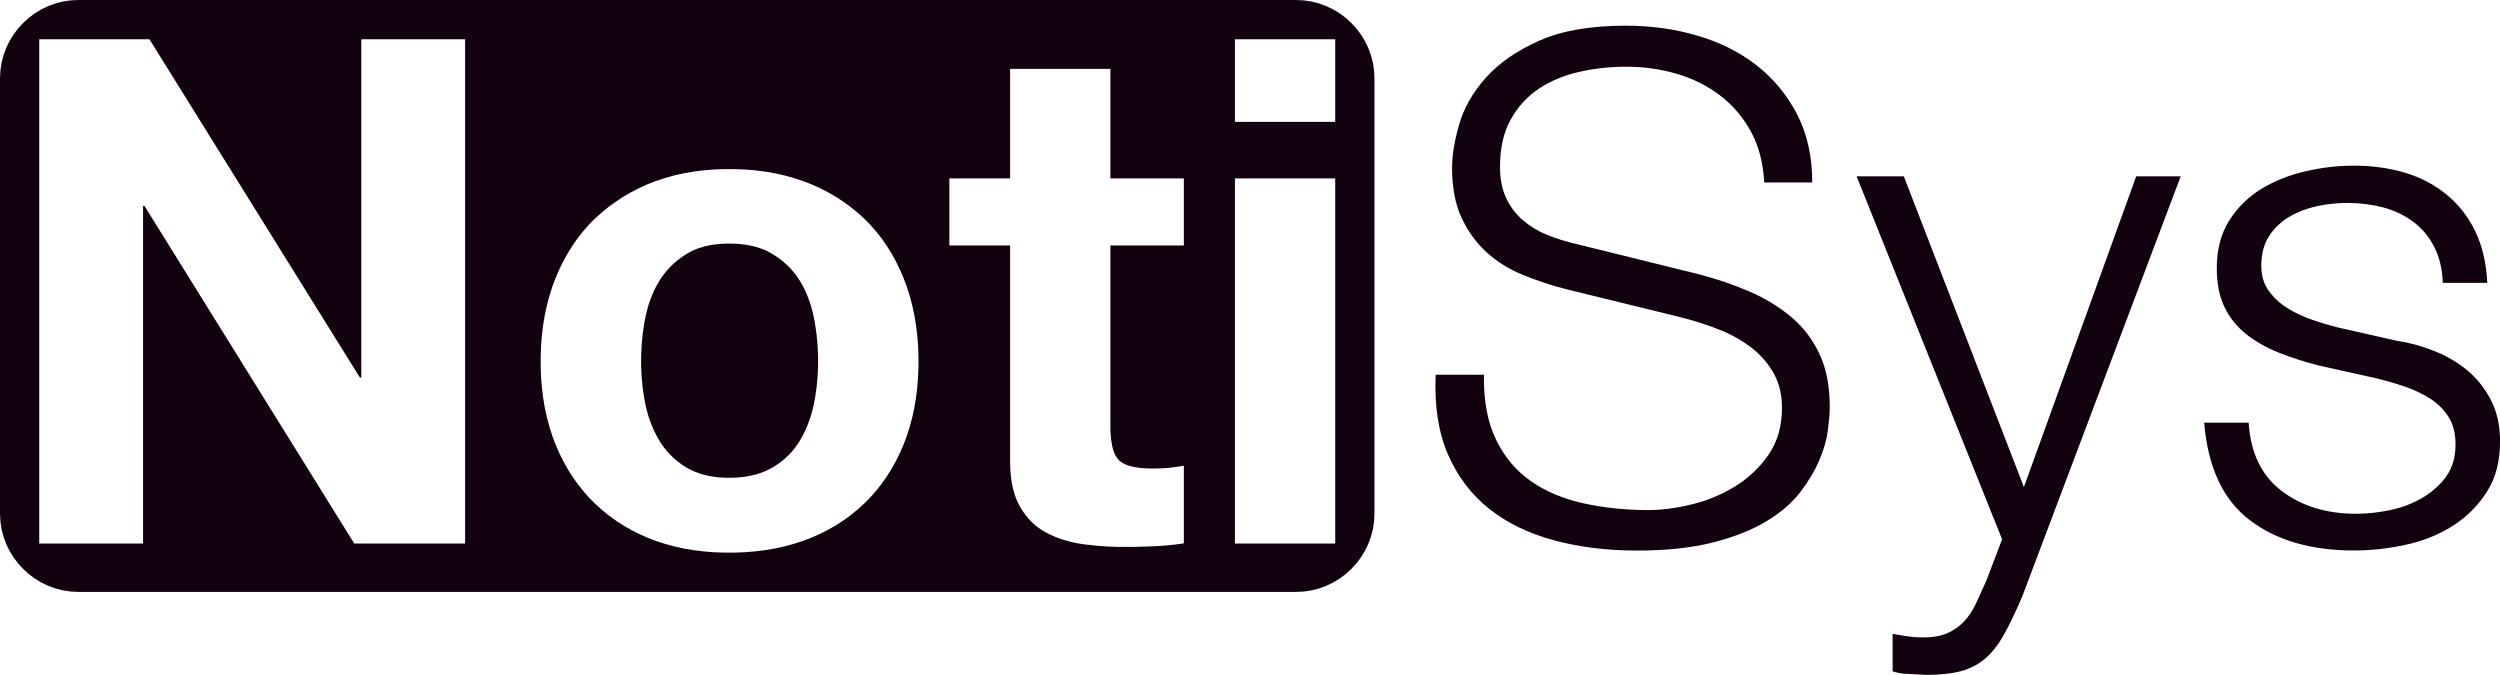 <?xml version="1.0" encoding="UTF-8"?>
<svg id="Ebene_2" data-name="Ebene 2" xmlns="http://www.w3.org/2000/svg" viewBox="0 0 318.58 86">
  <defs>
    <style>
      .cls-1 {
        fill: #12010f;
      }
    </style>
  </defs>
  <g id="Ebene_1-2" data-name="Ebene 1">
    <g>
      <path class="cls-1" d="M166.17,75.38l.99-.15,.96-.25,.92-.34,.87-.42,.82-.5,.77-.58,.71-.65,.65-.71,.58-.77,.5-.82,.42-.87,.34-.92,.25-.96,.15-.99,.05-1.02V10l-.05-1.02-.15-.99-.25-.96-.34-.92-.42-.87-.5-.82-.58-.77-.65-.71-.71-.65-.77-.58-.82-.5-.87-.42-.92-.34-.96-.25-.99-.15-1.02-.05H10l-1.02,.05-.99,.15-.96,.25-.92,.34-.87,.42-.82,.5-.77,.58-.71,.65-.65,.71-.58,.77-.5,.82-.42,.87-.34,.92-.25,.96-.15,.99-.05,1.02v55.43l.05,1.02,.15,.99,.25,.96,.34,.92,.42,.87,.5,.82,.58,.77,.65,.71,.71,.65,.77,.58,.82,.5,.87,.42,.92,.34,.96,.25,.99,.15,1.02,.05H165.15l1.02-.05ZM5,69.26V5h14.04l26.82,43.11h.18V5h13.23V69.26h-14.13L18.41,26.24h-.18v43.02H5ZM157.37,15.53V5h12.78V15.53h-12.78Zm-14.69,54.17l-1.45-.05-1.41-.1-1.37-.15-.67-.09-.33-.05-.64-.13-.62-.15-.6-.17-.59-.2-.57-.22-.55-.24-.53-.27-.26-.14-.25-.15-.48-.32-.45-.35-.43-.39-.4-.42-.37-.45-.35-.48-.32-.51-.15-.27-.14-.28-.26-.58-.22-.62-.18-.67-.15-.71-.11-.75-.07-.79-.04-.84v-.43s0-27.45,0-27.45h-7.74v-8.55h7.74V8.78h12.78v13.95h9.36v8.55h-9.36v23.44s.04,.74,.04,.74l.07,.67,.1,.61,.13,.54,.17,.47,.2,.4,.24,.34,.13,.14,.14,.13,.34,.24,.4,.2,.47,.17,.54,.13,.61,.1,.67,.07,.74,.03h.4s.53,0,.53,0l1.04-.05,.5-.04,.49-.05,.95-.14,.46-.08v9.9l-.41,.06-.85,.11-.9,.09-.94,.07-.49,.03-.98,.04-1.93,.05h-.95s-.74,0-.74,0Zm-50.43,.72l-1.34-.05-1.31-.11-1.27-.16-1.24-.21-1.2-.27-1.17-.32-1.14-.37-.56-.21-.55-.22-1.06-.47-1.02-.52-.98-.57-.94-.61-.91-.66-.87-.71-.83-.75-.4-.39-.39-.4-.74-.84-.7-.88-.65-.92-.61-.96-.56-1-.52-1.04-.47-1.08-.22-.56-.21-.57-.37-1.16-.32-1.19-.27-1.23-.21-1.26-.16-1.29-.11-1.33-.05-1.36v-.69s0-.69,0-.69l.05-1.36,.11-1.33,.16-1.3,.21-1.27,.27-1.23,.32-1.2,.37-1.17,.21-.57,.22-.56,.47-1.09,.52-1.05,.56-1.01,.61-.97,.65-.93,.7-.88,.74-.84,.39-.4,.4-.39,.83-.75,.87-.71,.91-.66,.94-.62,.98-.57,1.02-.53,1.06-.48,.55-.22,.56-.21,1.14-.38,1.17-.33,1.2-.27,1.24-.22,1.27-.16,1.31-.11,1.34-.05h.68s.68,0,.68,0l1.34,.05,1.31,.11,1.28,.16,1.24,.22,1.21,.27,1.18,.33,1.15,.38,.56,.21,.55,.22,1.07,.48,1.03,.53,.99,.57,.95,.62,.91,.66,.87,.71,.83,.75,.4,.39,.39,.4,.74,.84,.7,.88,.65,.93,.61,.97,.56,1.01,.52,1.05,.47,1.09,.22,.56,.21,.57,.37,1.17,.32,1.2,.27,1.23,.21,1.27,.16,1.3,.11,1.33,.05,1.36v.69s0,.69,0,.69l-.05,1.36-.11,1.33-.16,1.29-.21,1.26-.27,1.23-.32,1.19-.37,1.16-.21,.57-.22,.56-.47,1.08-.52,1.04-.56,1-.61,.96-.65,.92-.7,.88-.74,.84-.39,.4-.4,.39-.83,.75-.87,.71-.91,.66-.95,.61-.99,.57-1.03,.52-1.07,.47-.55,.22-.56,.21-1.15,.37-1.18,.32-1.21,.27-1.24,.21-1.28,.16-1.31,.11-1.34,.05h-.68s-.68,0-.68,0Zm65.12-1.16V22.73h12.78v46.53h-12.78Zm-64.04-8.38l.78-.04,.75-.08,.71-.12,.68-.16,.65-.2,.62-.24,.58-.28,.28-.15,.27-.16,.52-.34,.49-.37,.47-.4,.44-.42,.41-.45,.38-.48,.35-.5,.17-.26,.16-.27,.3-.55,.28-.56,.25-.58,.23-.6,.21-.61,.18-.63,.16-.65,.07-.33,.13-.67,.2-1.34,.13-1.36,.07-1.38v-.7s0-.7,0-.7l-.07-1.38-.13-1.37-.2-1.36-.13-.68-.07-.34-.16-.66-.18-.64-.21-.62-.23-.6-.25-.58-.28-.56-.3-.54-.16-.26-.17-.26-.35-.49-.38-.47-.41-.45-.44-.42-.47-.4-.49-.37-.52-.35-.27-.17-.28-.16-.58-.29-.62-.24-.65-.2-.68-.16-.71-.12-.75-.08-.78-.04h-.4s-.4,0-.4,0l-.78,.04-.74,.08-.71,.12-.67,.16-.64,.2-.61,.24-.57,.29-.27,.16-.27,.17-.51,.35-.49,.37-.46,.4-.43,.42-.41,.45-.38,.47-.35,.49-.17,.26-.16,.26-.3,.54-.28,.56-.25,.58-.23,.6-.21,.62-.18,.64-.16,.66-.07,.34-.13,.68-.2,1.36-.13,1.37-.07,1.38v.7s0,.7,0,.7l.07,1.38,.13,1.36,.2,1.34,.13,.67,.07,.33,.16,.65,.18,.63,.21,.61,.23,.6,.25,.58,.28,.56,.3,.55,.16,.27,.17,.26,.35,.5,.38,.48,.41,.45,.43,.42,.46,.4,.49,.37,.51,.34,.27,.16,.27,.15,.57,.28,.61,.24,.64,.2,.67,.16,.71,.12,.74,.08,.78,.04h.4s.4,0,.4,0Z"/>
      <path class="cls-1" d="M189.07,47.75h-6.12c-.18,3.96,.35,7.35,1.57,10.17,1.23,2.82,2.99,5.13,5.26,6.93,2.28,1.8,5.04,3.14,8.28,4.01,3.24,.87,6.75,1.3,10.53,1.3s7.02-.35,9.72-1.04c2.7-.69,4.96-1.59,6.8-2.7,1.83-1.11,3.27-2.35,4.32-3.73,1.05-1.38,1.86-2.74,2.43-4.1,.57-1.35,.93-2.62,1.08-3.83,.15-1.2,.23-2.16,.23-2.88,0-2.64-.43-4.89-1.3-6.75-.87-1.86-2.07-3.44-3.6-4.73-1.53-1.29-3.3-2.37-5.31-3.24-2.01-.87-4.15-1.6-6.43-2.2l-15.66-3.87c-1.32-.3-2.56-.69-3.74-1.17-1.17-.48-2.2-1.11-3.1-1.89-.9-.78-1.6-1.73-2.12-2.84-.51-1.11-.76-2.41-.76-3.91,0-2.4,.45-4.41,1.35-6.03s2.09-2.93,3.56-3.92c1.47-.99,3.18-1.71,5.13-2.16,1.95-.45,3.98-.67,6.07-.67,2.28,0,4.46,.32,6.53,.94s3.9,1.56,5.49,2.79c1.59,1.23,2.88,2.76,3.87,4.59,.99,1.83,1.54,3.98,1.67,6.43h6.12c0-3.3-.65-6.19-1.93-8.68-1.29-2.49-3.02-4.57-5.18-6.26-2.16-1.68-4.68-2.94-7.56-3.78-2.88-.84-5.91-1.26-9.09-1.26-4.5,0-8.19,.64-11.07,1.93-2.88,1.29-5.14,2.87-6.79,4.73-1.65,1.86-2.78,3.84-3.38,5.94-.6,2.1-.9,3.93-.9,5.49,0,2.52,.4,4.65,1.21,6.39,.81,1.74,1.88,3.21,3.2,4.41,1.32,1.2,2.87,2.16,4.64,2.88,1.77,.72,3.58,1.32,5.45,1.8l14.31,3.51c1.5,.36,3.03,.83,4.59,1.4,1.56,.57,2.99,1.3,4.27,2.2,1.29,.9,2.34,2.01,3.15,3.33,.81,1.32,1.22,2.88,1.22,4.68,0,2.34-.57,4.33-1.71,5.98-1.14,1.65-2.57,3-4.28,4.05-1.71,1.05-3.55,1.82-5.53,2.29-1.98,.48-3.81,.72-5.49,.72-2.94,0-5.7-.29-8.28-.86-2.58-.57-4.82-1.51-6.71-2.83s-3.38-3.09-4.45-5.31c-1.08-2.22-1.59-4.98-1.53-8.28h0Zm47.52-25.29l18.54,46.26-1.98,5.22c-.48,1.08-.93,2.07-1.35,2.97-.42,.9-.93,1.67-1.53,2.3-.6,.63-1.31,1.12-2.12,1.48-.81,.36-1.85,.54-3.1,.54-.66,0-1.31-.05-1.93-.14-.63-.09-1.28-.2-1.94-.32v4.77c.48,.18,1.04,.29,1.66,.32,.63,.03,1.52,.08,2.65,.14,1.8,0,3.29-.17,4.46-.49,1.17-.33,2.19-.87,3.06-1.62,.87-.75,1.66-1.77,2.38-3.06,.72-1.29,1.5-2.93,2.34-4.9l20.16-53.46h-5.67l-14.31,39.6-15.3-39.6h-6.03Zm74.7,13.59h5.67c-.12-2.52-.63-4.71-1.53-6.57-.9-1.86-2.12-3.42-3.65-4.68-1.53-1.26-3.3-2.19-5.31-2.79-2.01-.6-4.18-.9-6.52-.9-2.04,0-4.1,.24-6.17,.72-2.07,.48-3.94,1.23-5.62,2.25-1.68,1.02-3.04,2.37-4.1,4.05-1.05,1.68-1.57,3.69-1.57,6.03,0,1.98,.33,3.64,.99,4.99,.66,1.35,1.58,2.49,2.74,3.42,1.17,.93,2.54,1.71,4.1,2.34s3.27,1.18,5.13,1.66l7.29,1.62c1.26,.3,2.5,.66,3.73,1.08,1.23,.42,2.33,.95,3.29,1.58,.96,.63,1.73,1.41,2.3,2.34s.85,2.08,.85,3.46c0,1.62-.4,2.98-1.21,4.1-.81,1.11-1.85,2.02-3.1,2.74s-2.62,1.23-4.1,1.53c-1.47,.3-2.9,.45-4.27,.45-3.78,0-6.95-.98-9.5-2.93-2.55-1.95-3.94-4.85-4.18-8.68h-5.67c.48,5.7,2.41,9.84,5.81,12.42,3.39,2.58,7.82,3.87,13.27,3.87,2.16,0,4.35-.24,6.57-.72s4.21-1.27,5.98-2.39c1.77-1.11,3.23-2.55,4.37-4.32,1.14-1.77,1.71-3.92,1.71-6.44,0-2.04-.39-3.81-1.17-5.31s-1.79-2.76-3.01-3.78c-1.23-1.02-2.64-1.85-4.23-2.47-1.59-.63-3.19-1.07-4.82-1.31l-7.56-1.71c-.96-.24-2.01-.55-3.15-.95-1.14-.39-2.19-.88-3.15-1.48-.96-.6-1.76-1.34-2.39-2.21-.63-.87-.95-1.93-.95-3.19,0-1.5,.33-2.76,.99-3.78,.66-1.02,1.53-1.85,2.61-2.48,1.08-.63,2.27-1.08,3.55-1.35,1.29-.27,2.57-.4,3.83-.4,1.62,0,3.15,.2,4.59,.58,1.44,.39,2.71,1.01,3.83,1.85,1.11,.84,2,1.9,2.65,3.2,.66,1.29,1.02,2.8,1.08,4.54h0Z"/>
    </g>
  </g>
</svg>